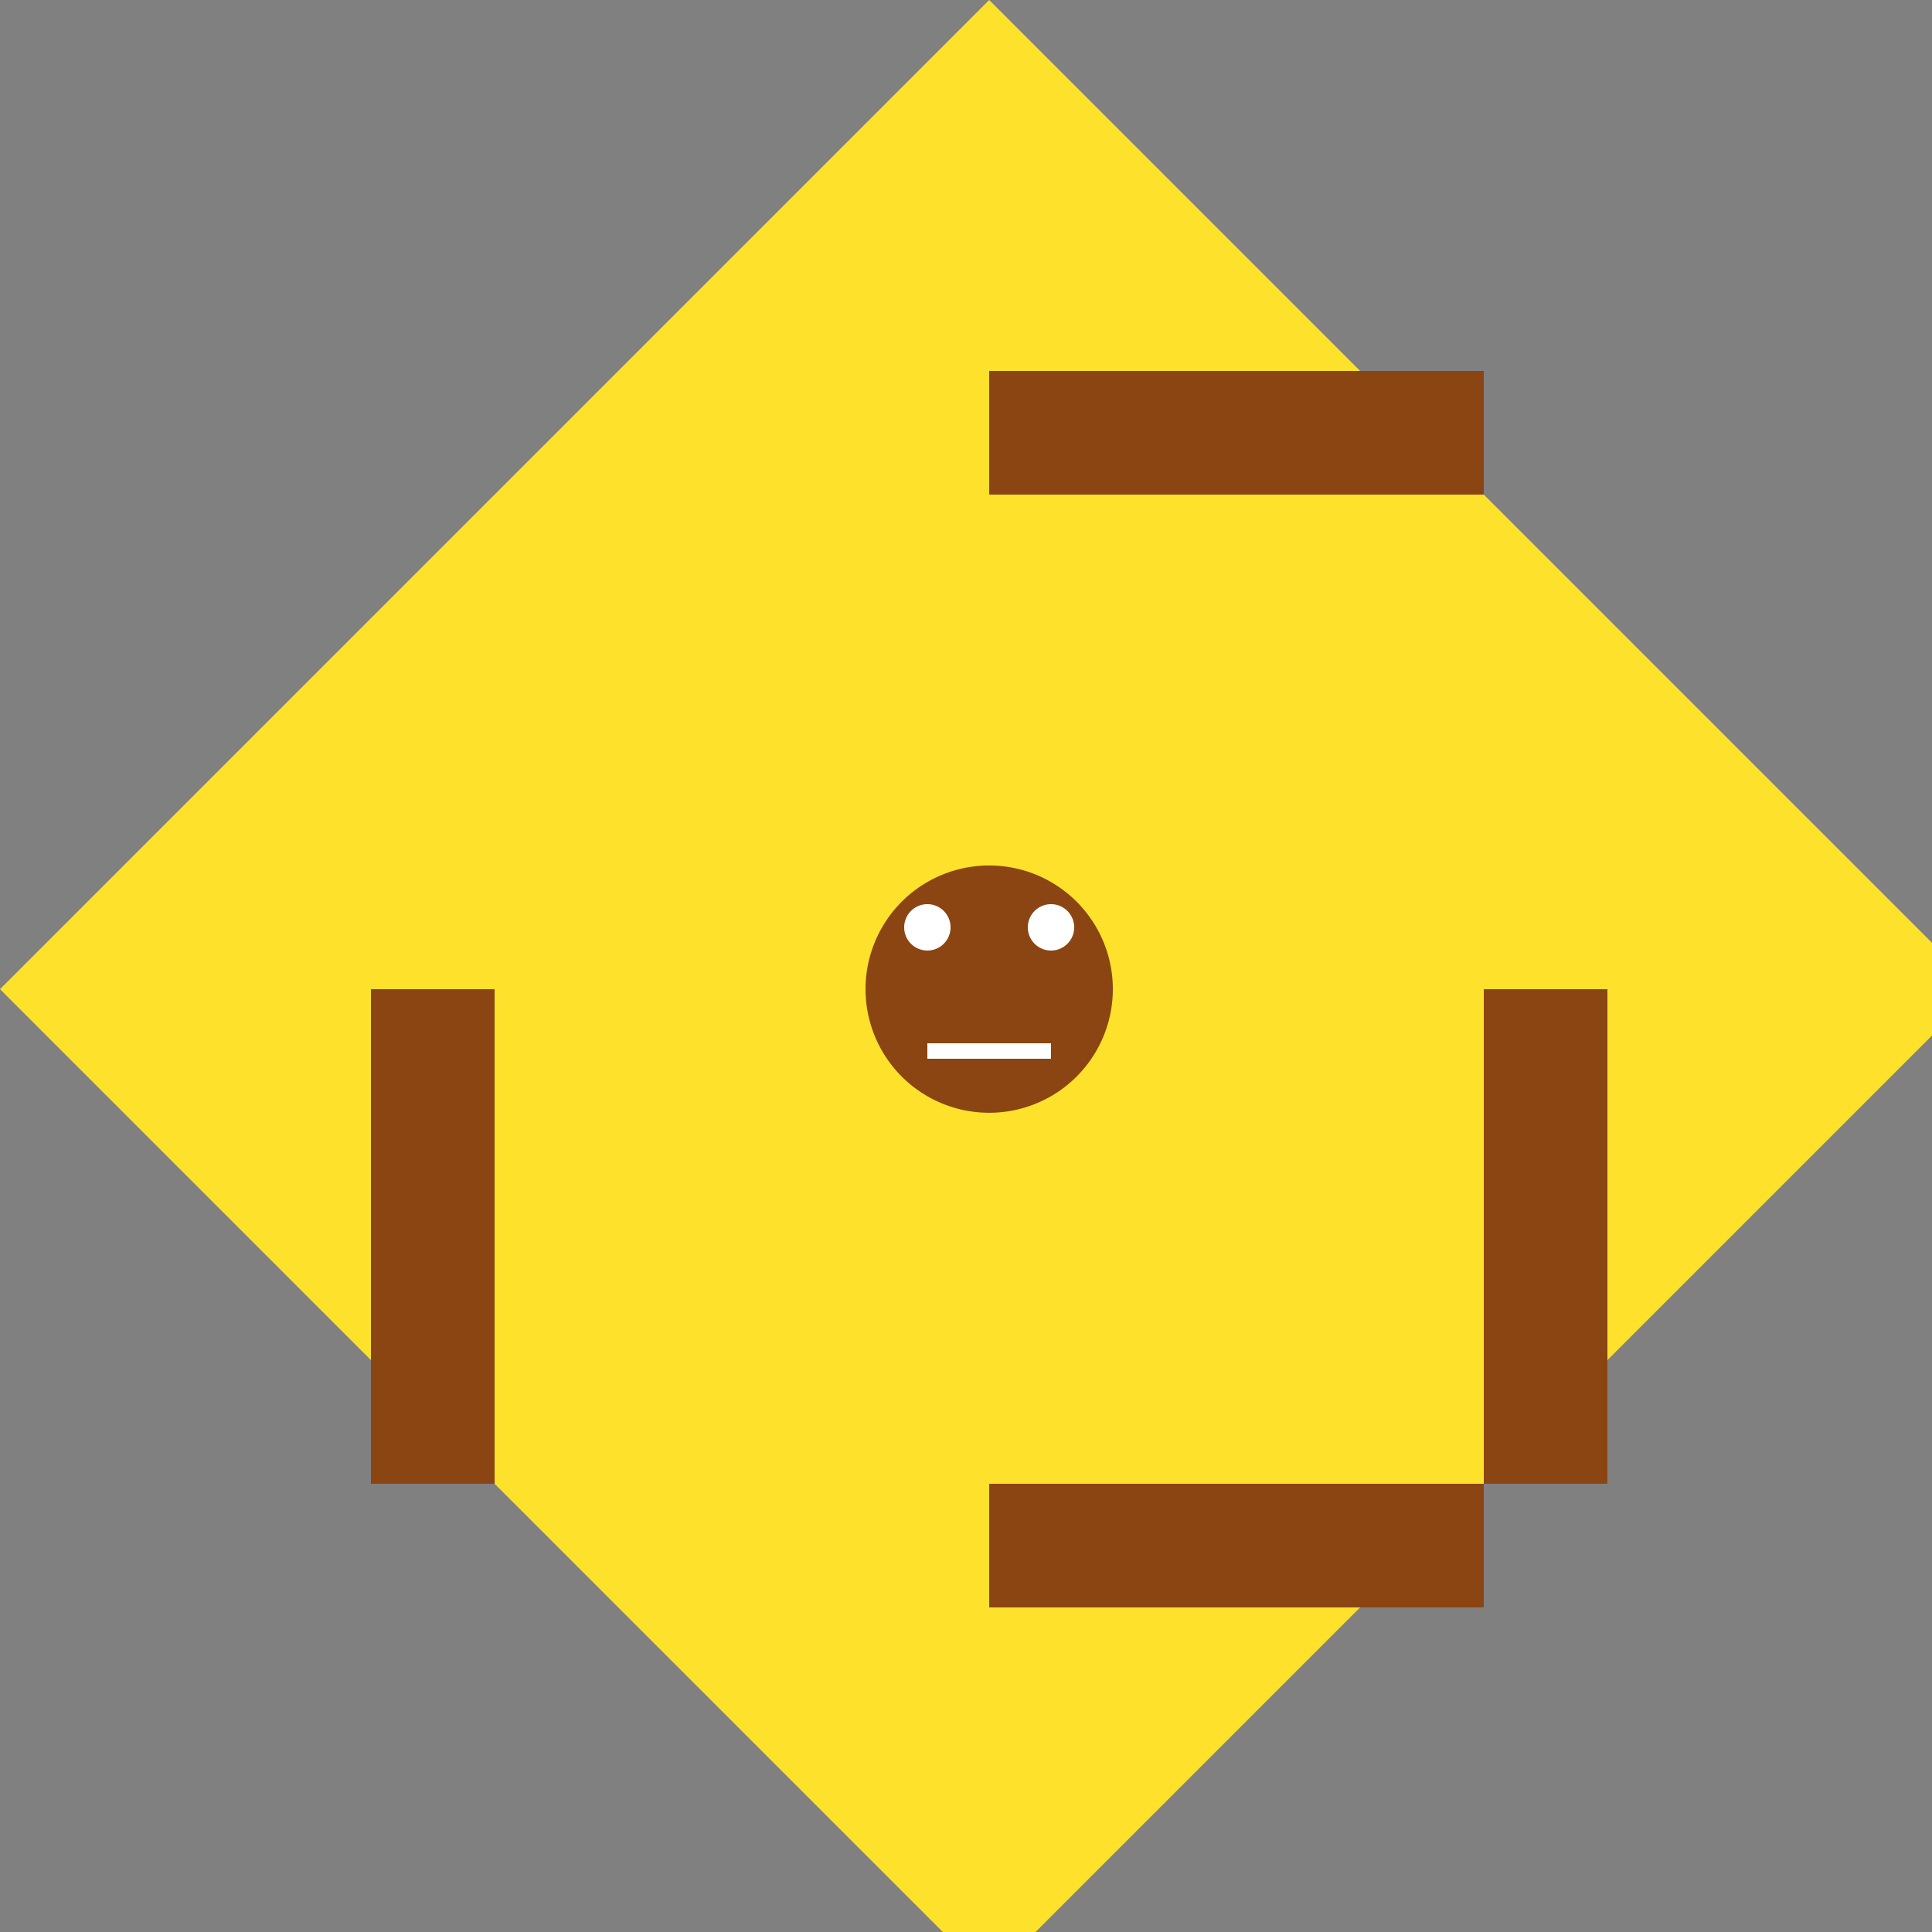 <!--

Generated by DrawGPT.
Free, open source, AI generated images in SVG, PNG, and HTML Canvas format.
https://drawgpt.ai

Created: 2023-09-26T06:43:36.724Z
Link: https://drawgpt.ai/prompt/31944/

-->
<svg xmlns="http://www.w3.org/2000/svg" xmlns:xlink="http://www.w3.org/1999/xlink" width="500" height="500"><rect width="100%" height="100%" fill="#808080" stroke="none"/><defs/><g><path fill="#FEE12B" stroke="none" paint-order="stroke fill markers" d=" M 256 0 L 512 256 L 256 512 L 0 256 Z"/><path fill="#8B4513" stroke="none" paint-order="stroke fill markers" d=" M 128 256 L 128 384 L 96 384 L 96 256 Z"/><path fill="#8B4513" stroke="none" paint-order="stroke fill markers" d=" M 384 256 L 384 384 L 416 384 L 416 256 Z"/><path fill="#8B4513" stroke="none" paint-order="stroke fill markers" d=" M 256 128 L 256 96 L 384 96 L 384 128 Z"/><path fill="#8B4513" stroke="none" paint-order="stroke fill markers" d=" M 256 384 L 256 416 L 384 416 L 384 384 Z"/><path fill="#8B4513" stroke="none" paint-order="stroke fill markers" d=" M 288 256 A 32 32 0 1 1 288 255.968"/><path fill="#fff" stroke="none" paint-order="stroke fill markers" d=" M 246 240 A 6 6 0 1 1 246 239.994"/><path fill="#fff" stroke="none" paint-order="stroke fill markers" d=" M 278 240 A 6 6 0 1 1 278 239.994"/><path fill="none" stroke="#fff" paint-order="fill stroke markers" d=" M 240 272 L 272 272" stroke-miterlimit="10" stroke-width="4" stroke-dasharray=""/></g></svg>